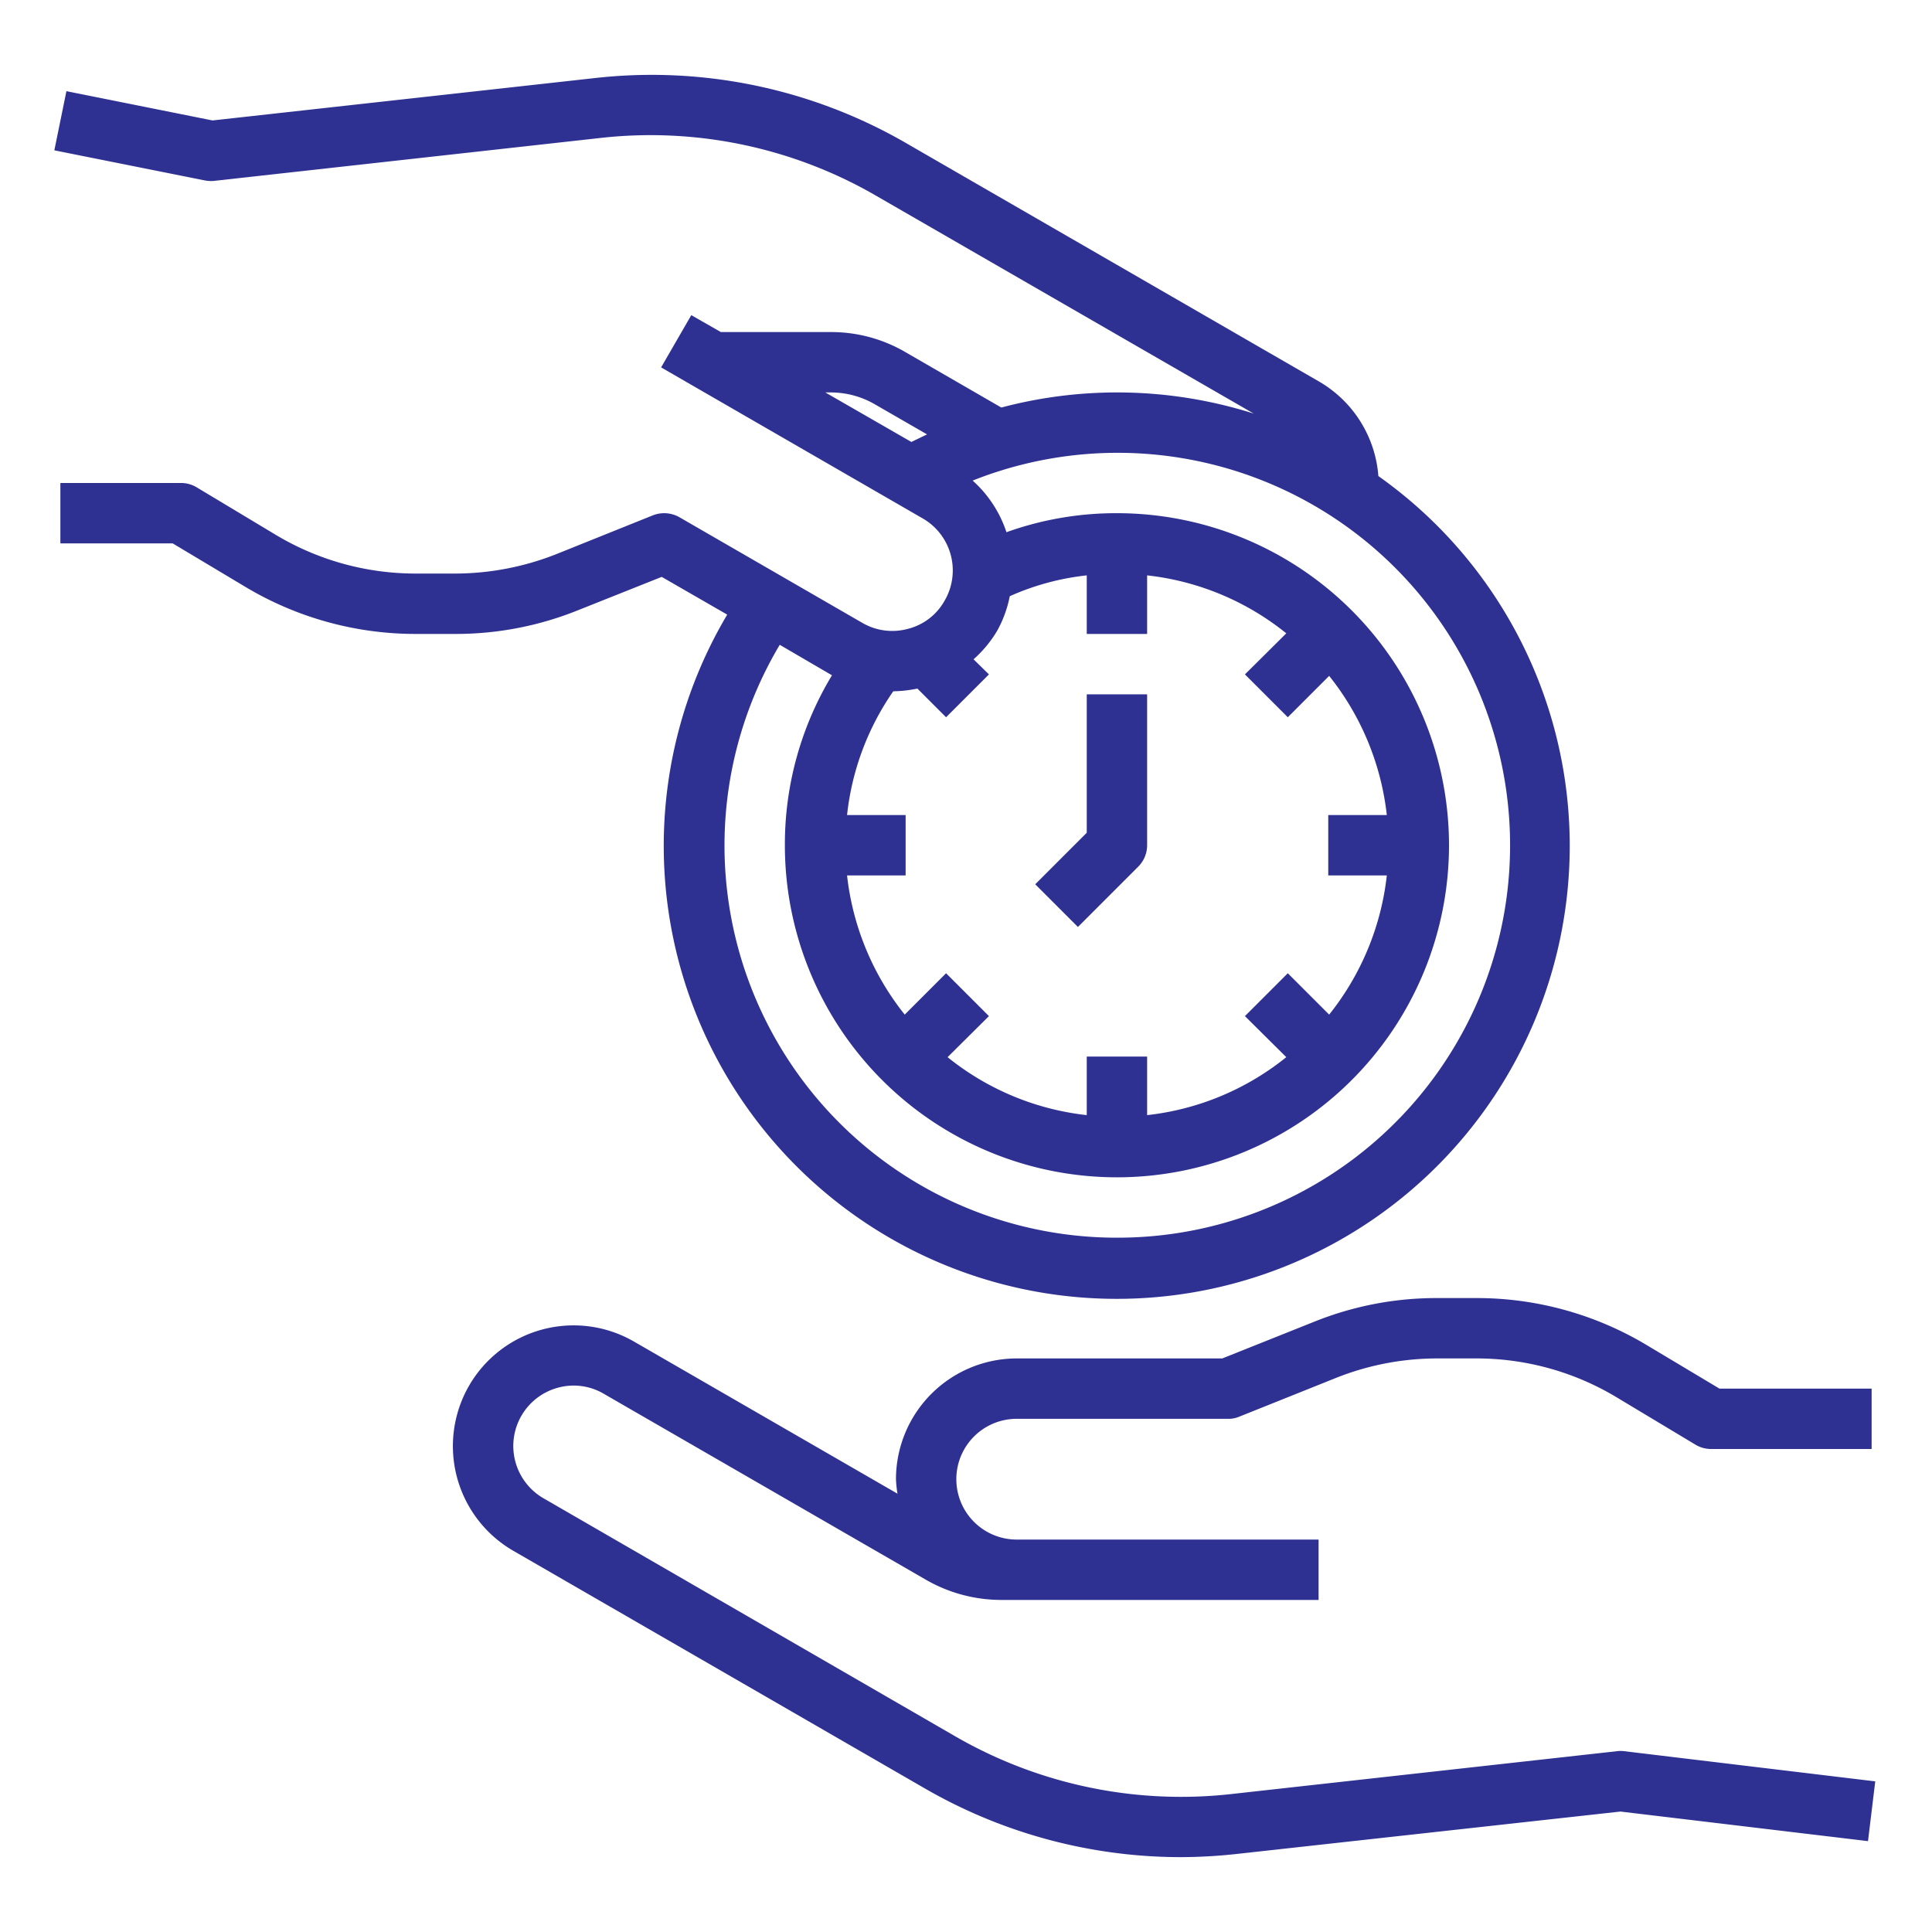 <svg xmlns="http://www.w3.org/2000/svg" version="1.1" xmlns:xlink="http://www.w3.org/1999/xlink" width="512" height="512" x="0" y="0" viewBox="0 0 64 64" style="enable-background:new 0 0 512 512" xml:space="preserve" class=""><g><g data-name="Spend Time-Time Management-Hands-Time-Clock"><path d="M45.66 15.77a3.966 3.966 0 0 0-1.98-3.14L30.05 4.76a16.835 16.835 0 0 0-10.38-2.17L7.04 3.99 2.2 3.02l-.4 1.96 5 1a1.075 1.075 0 0 0 .31.01l12.78-1.42a14.908 14.908 0 0 1 9.16 1.93l12.48 7.2a14.967 14.967 0 0 0-8.36-.2l-3.15-1.82a4.875 4.875 0 0 0-2.51-.68h-3.63l-.98-.56-1 1.73 8.66 5a1.988 1.988 0 0 1 .73 2.73 1.927 1.927 0 0 1-1.21.93 1.969 1.969 0 0 1-1.52-.2l-6.06-3.5a1.023 1.023 0 0 0-.87-.06l-3.21 1.29a9.149 9.149 0 0 1-3.35.64h-1.3a9 9 0 0 1-4.63-1.28l-2.63-1.58A1 1 0 0 0 6 16H2v2h3.72l2.39 1.43A10.974 10.974 0 0 0 13.77 21h1.3a10.825 10.825 0 0 0 4.09-.79l2.76-1.1 2.17 1.25a15.006 15.006 0 1 0 21.57-4.59Zm-15.47-1.13L27.34 13h.17a2.916 2.916 0 0 1 1.5.41l1.7.98c-.17.08-.35.17-.52.25ZM28.06 27a8.836 8.836 0 0 1 1.53-4.1 4.262 4.262 0 0 0 .8-.09l.95.95 1.42-1.42-.51-.5a3.948 3.948 0 0 0 .78-.94 3.9 3.9 0 0 0 .42-1.15 8.471 8.471 0 0 1 2.55-.69V21h2v-1.94a8.893 8.893 0 0 1 4.61 1.92l-1.37 1.36 1.42 1.42 1.37-1.37A8.964 8.964 0 0 1 45.94 27H44v2h1.94a8.964 8.964 0 0 1-1.91 4.61l-1.37-1.37-1.42 1.42 1.37 1.36A8.893 8.893 0 0 1 38 36.94V35h-2v1.94a8.893 8.893 0 0 1-4.61-1.92l1.37-1.36-1.42-1.42-1.37 1.37A8.964 8.964 0 0 1 28.06 29H30v-2ZM37 41a12.992 12.992 0 0 1-11.17-19.64l1.73 1.01A10.822 10.822 0 0 0 26 28a11 11 0 1 0 11-11 10.751 10.751 0 0 0-3.66.63 3.958 3.958 0 0 0-1.12-1.71A13 13 0 1 1 37 41ZM62.12 59.01l-.24 1.98-8.2-.98-12.67 1.4a17.29 17.29 0 0 1-1.9.11 16.957 16.957 0 0 1-8.48-2.28L17 51.37a4.006 4.006 0 0 1-1.46-5.47A4 4 0 0 1 21 44.44l8.73 5.04a3.906 3.906 0 0 1-.05-.48 4.005 4.005 0 0 1 4-4h6.81l3.03-1.21a10.825 10.825 0 0 1 4.09-.79h1.3a10.948 10.948 0 0 1 5.66 1.57L56.96 46H62v2h-5.32a1 1 0 0 1-.51-.14l-2.63-1.58A9 9 0 0 0 48.91 45h-1.3a9.058 9.058 0 0 0-3.34.64l-3.22 1.29a.9.9 0 0 1-.37.07h-7a2 2 0 0 0 0 4h10v2H33.17a5.009 5.009 0 0 1-2.5-.67L20 46.17a1.969 1.969 0 0 0-1.52-.2 2 2 0 0 0-.48 3.66l13.63 7.88a14.956 14.956 0 0 0 9.16 1.92l12.78-1.42a.884.884 0 0 1 .23 0Z" fill="#2F3192" opacity="1" data-original="#000000" class=""></path><path d="M37.707 28.707A1 1 0 0 0 38 28v-5h-2v4.586l-1.707 1.707 1.414 1.414Z" fill="#2F3192" opacity="1" data-original="#000000" class=""></path></g></g></svg>